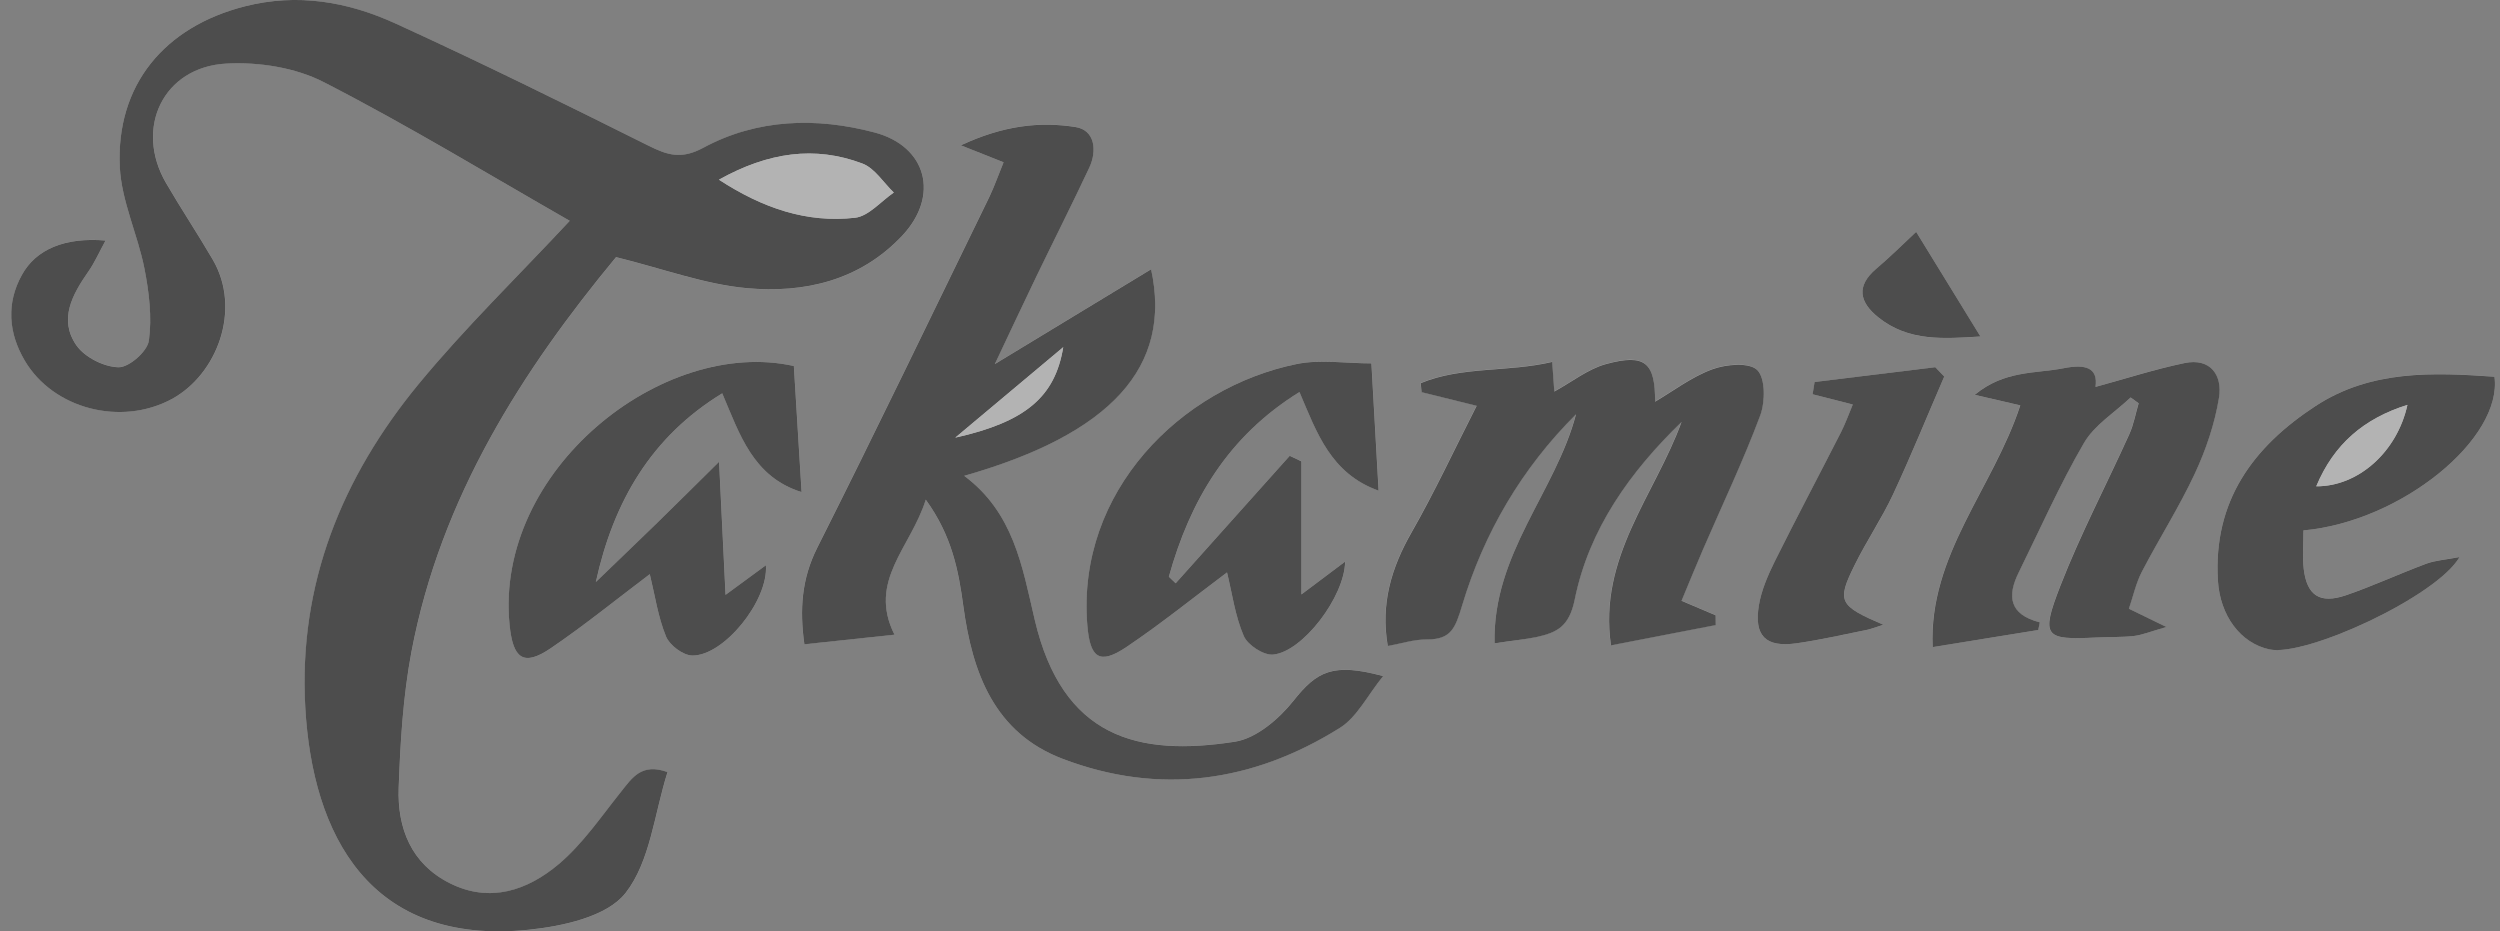 <svg width="153" height="57" viewBox="0 0 153 57" fill="none" xmlns="http://www.w3.org/2000/svg">
<rect x="0" y="0" width="153" height="57" fill="#808080" stroke="none"/>
<g opacity="0.4" clip-path="url(#clip0_2_266)">
<path d="M34.868 13.514C31.702 16.912 28.473 20.047 25.626 23.503C20.937 29.201 18.266 35.738 18.688 43.291C19.125 51.093 22.617 57.905 32.356 56.904C34.442 56.691 37.151 56.099 38.284 54.659C39.796 52.731 40.047 49.806 40.856 47.255C39.268 46.682 38.694 47.602 38.014 48.454C36.794 49.977 35.669 51.646 34.199 52.887C32.303 54.487 30 55.293 27.538 54.06C25.174 52.876 24.319 50.692 24.403 48.221C24.498 45.441 24.665 42.634 25.182 39.908C26.971 30.415 32.014 22.617 37.706 15.74C40.621 16.462 43.125 17.405 45.694 17.638C49.224 17.962 52.632 17.176 55.216 14.43C57.511 11.99 56.736 8.962 53.525 8.111C49.961 7.167 46.34 7.267 43.049 9.046C41.696 9.775 40.856 9.501 39.671 8.909C34.541 6.346 29.4 3.811 24.19 1.436C21.283 0.111 18.217 -0.435 14.979 0.389C10.081 1.638 7.087 5.182 7.337 10.234C7.44 12.322 8.436 14.35 8.846 16.443C9.127 17.882 9.313 19.41 9.116 20.842C9.025 21.498 7.9 22.484 7.261 22.472C6.372 22.457 5.187 21.861 4.677 21.128C3.579 19.543 4.434 18.008 5.418 16.603C5.795 16.069 6.061 15.454 6.463 14.717C3.971 14.507 2.208 15.251 1.341 16.825C0.38 18.57 0.528 20.38 1.516 22.064C3.26 25.031 7.41 26.088 10.507 24.424C13.3 22.923 14.804 18.932 13.026 15.889C12.102 14.308 11.084 12.781 10.165 11.196C8.215 7.843 9.982 4.097 13.858 3.887C15.838 3.78 18.087 4.135 19.831 5.029C24.984 7.683 29.954 10.707 34.868 13.514Z" fill="white"/>
<path d="M61.419 9.932C61.107 10.692 60.867 11.383 60.548 12.04C57.056 19.204 53.602 26.386 50.019 33.504C49.05 35.429 48.928 37.307 49.225 39.427C51.113 39.224 52.899 39.037 54.738 38.839C53.093 35.539 55.73 33.527 56.653 30.575C58.257 32.786 58.66 34.928 58.952 37.086C59.511 41.183 60.856 44.849 65.032 46.438C70.952 48.691 76.683 47.87 81.999 44.54C83.047 43.883 83.682 42.558 84.644 41.374C81.577 40.538 80.593 41.073 79.16 42.879C78.279 43.994 76.888 45.185 75.581 45.388C69.63 46.316 65.013 45.151 63.318 37.915C62.551 34.635 62.023 31.377 59.005 29.117C68.023 26.547 71.731 22.43 70.443 16.477C67.24 18.421 64.09 20.33 60.879 22.277C61.719 20.506 62.562 18.7 63.429 16.905C64.5 14.682 65.617 12.487 66.662 10.253C67.16 9.195 66.989 7.958 65.819 7.771C63.622 7.423 61.4 7.679 58.8 8.89C59.902 9.329 60.495 9.565 61.419 9.932Z" fill="white"/>
<path d="M91.468 39.37C92.562 39.205 93.303 39.136 94.025 38.976C95.26 38.705 96.028 38.354 96.366 36.677C97.24 32.359 99.763 28.849 102.905 25.81C101.283 30.266 97.798 34.092 98.585 39.484C100.842 39.049 102.917 38.644 104.995 38.243C104.991 38.044 104.991 37.846 104.988 37.644C104.345 37.372 103.707 37.101 102.902 36.758C103.354 35.673 103.775 34.634 104.22 33.603C105.398 30.877 106.675 28.192 107.716 25.416C108.028 24.58 108.043 23.137 107.537 22.636C107.051 22.155 105.63 22.277 104.786 22.591C103.521 23.056 102.396 23.919 101.283 24.573C101.287 22.186 100.69 21.609 98.285 22.27C97.179 22.572 96.202 23.362 95.115 23.954C95.078 23.392 95.04 22.858 94.986 22.14C92.247 22.782 89.457 22.396 86.942 23.438C86.957 23.622 86.976 23.805 86.991 23.988C87.945 24.225 88.903 24.462 90.366 24.825C89.009 27.486 87.805 30.083 86.387 32.561C85.148 34.73 84.48 36.937 84.924 39.522C85.741 39.377 86.528 39.117 87.314 39.121C88.808 39.129 89.058 38.422 89.48 37.021C90.81 32.595 93.124 28.643 96.445 25.34C95.21 30.098 91.338 33.901 91.468 39.37Z" fill="white"/>
<path d="M130.394 24.324C130.554 24.443 130.717 24.565 130.877 24.683C130.69 25.317 130.573 25.982 130.307 26.573C128.904 29.678 127.305 32.706 126.077 35.879C124.873 38.988 125.12 39.175 128.312 39.014C129.068 38.976 129.832 39.007 130.584 38.923C131.086 38.865 131.572 38.659 132.579 38.373C131.523 37.857 130.994 37.602 130.28 37.254C130.538 36.494 130.709 35.688 131.074 34.99C132.127 32.97 133.358 31.037 134.319 28.975C134.999 27.513 135.535 25.928 135.794 24.34C136.014 22.98 135.284 21.888 133.685 22.22C131.83 22.602 130.022 23.19 128.236 23.679C128.399 22.518 127.647 22.266 126.298 22.533C124.565 22.877 122.673 22.648 120.845 24.164C122.03 24.439 122.775 24.611 123.634 24.809C121.966 29.896 118.029 33.966 118.269 39.602C120.552 39.232 122.642 38.896 124.732 38.556C124.763 38.4 124.797 38.243 124.827 38.087C122.935 37.602 122.825 36.471 123.531 35.047C124.846 32.389 126.043 29.666 127.529 27.112C128.182 26.005 129.425 25.245 130.394 24.324Z" fill="white"/>
<path d="M75.094 35.032C75.409 36.315 75.592 37.693 76.124 38.919C76.367 39.476 77.332 40.106 77.914 40.057C79.722 39.9 82.299 36.509 82.325 34.367C81.539 34.959 80.836 35.486 79.65 36.376C79.65 33.313 79.65 30.774 79.65 28.231C79.411 28.116 79.175 28.005 78.936 27.891C76.61 30.491 74.281 33.092 71.955 35.692C71.815 35.559 71.674 35.425 71.537 35.291C72.841 30.629 75.155 26.688 79.532 23.988C80.596 26.486 81.44 28.975 84.374 30.025C84.218 27.288 84.077 24.805 83.933 22.235C82.356 22.235 80.798 21.983 79.35 22.277C72.309 23.717 65.879 30.06 66.548 38.251C66.712 40.255 67.281 40.714 68.946 39.591C71.066 38.163 73.073 36.544 75.094 35.032Z" fill="white"/>
<path d="M39.766 35.139C40.077 36.41 40.271 37.747 40.765 38.953C40.986 39.492 41.81 40.11 42.369 40.118C44.299 40.145 47.039 36.754 46.876 34.592C46.15 35.123 45.492 35.608 44.406 36.406C44.261 33.428 44.139 30.896 44.01 28.261C42.631 29.621 41.385 30.866 40.123 32.095C38.911 33.279 37.687 34.447 36.468 35.62C37.55 30.69 39.861 26.726 44.204 24.072C45.287 26.604 46.089 29.181 49.06 30.117C48.897 27.436 48.741 24.924 48.585 22.4C40.545 20.605 30.255 28.792 31.189 38.231C31.395 40.301 32.022 40.824 33.728 39.66C35.799 38.243 37.76 36.651 39.766 35.139Z" fill="white"/>
<path d="M140.969 32.462C146.976 31.919 153.166 26.833 152.661 23.053C148.876 22.785 145.099 22.633 141.714 24.844C137.879 27.349 135.447 30.663 135.736 35.52C135.862 37.659 137.104 39.35 138.894 39.74C141.094 40.217 149.123 36.517 150.525 34.088C149.651 34.256 149.036 34.291 148.481 34.497C146.836 35.112 145.236 35.856 143.575 36.425C141.972 36.975 141.178 36.441 140.984 34.787C140.9 34.05 140.969 33.294 140.969 32.462Z" fill="white"/>
<path d="M118.986 23.045C118.804 22.854 118.625 22.663 118.443 22.472C115.981 22.774 113.518 23.076 111.056 23.377C111.014 23.629 110.976 23.878 110.934 24.13C111.679 24.32 112.424 24.511 113.393 24.756C113.154 25.325 112.948 25.901 112.675 26.444C111.326 29.09 109.931 31.713 108.609 34.375C108.191 35.211 107.803 36.112 107.651 37.025C107.328 38.923 108.058 39.637 109.954 39.37C111.379 39.167 112.789 38.846 114.198 38.56C114.559 38.487 114.905 38.346 115.262 38.235C112.538 37.063 112.409 36.815 113.496 34.604C114.221 33.13 115.156 31.759 115.851 30.27C116.961 27.891 117.949 25.455 118.986 23.045Z" fill="white"/>
<path d="M117.269 14.19C116.475 14.931 115.68 15.725 114.825 16.454C113.568 17.523 113.815 18.509 114.947 19.421C116.813 20.922 118.971 20.735 121.202 20.597C119.879 18.444 118.644 16.431 117.269 14.19Z" fill="white"/>
<path d="M34.868 13.514C29.955 10.707 24.988 7.683 19.828 5.033C18.084 4.135 15.835 3.784 13.855 3.891C9.983 4.101 8.212 7.847 10.161 11.2C11.081 12.784 12.099 14.308 13.023 15.893C14.797 18.936 13.292 22.923 10.503 24.427C7.406 26.092 3.261 25.035 1.513 22.067C0.525 20.387 0.373 18.573 1.338 16.828C2.204 15.255 3.967 14.511 6.46 14.72C6.057 15.457 5.791 16.072 5.415 16.607C4.431 18.016 3.576 19.547 4.674 21.132C5.183 21.865 6.369 22.461 7.258 22.476C7.9 22.488 9.021 21.502 9.112 20.846C9.31 19.417 9.124 17.886 8.843 16.447C8.432 14.354 7.44 12.326 7.334 10.238C7.087 5.182 10.081 1.638 14.979 0.389C18.217 -0.435 21.284 0.107 24.191 1.432C29.4 3.811 34.541 6.346 39.667 8.905C40.849 9.497 41.693 9.772 43.046 9.042C46.336 7.267 49.961 7.164 53.522 8.107C56.733 8.958 57.508 11.986 55.213 14.427C52.629 17.172 49.22 17.959 45.69 17.634C43.122 17.397 40.617 16.458 37.703 15.736C32.011 22.617 26.972 30.411 25.178 39.904C24.665 42.627 24.498 45.437 24.399 48.217C24.312 50.688 25.167 52.872 27.534 54.056C29.997 55.289 32.299 54.483 34.196 52.883C35.666 51.642 36.791 49.974 38.011 48.45C38.691 47.599 39.265 46.678 40.853 47.251C40.044 49.802 39.793 52.727 38.281 54.655C37.148 56.099 34.439 56.687 32.353 56.901C22.613 57.901 19.121 51.089 18.684 43.287C18.259 35.734 20.934 29.197 25.623 23.5C28.473 20.044 31.703 16.909 34.868 13.514ZM43.999 10.997C46.69 12.75 49.384 13.659 52.325 13.327C53.165 13.231 53.913 12.319 54.7 11.784C54.065 11.177 53.537 10.299 52.785 10.012C49.87 8.909 47.02 9.313 43.999 10.997Z" fill="black"/>
<path d="M61.419 9.932C60.495 9.565 59.902 9.329 58.804 8.893C61.4 7.683 63.626 7.427 65.823 7.775C66.993 7.958 67.16 9.195 66.666 10.257C65.618 12.491 64.504 14.69 63.432 16.909C62.566 18.703 61.723 20.509 60.883 22.281C64.09 20.334 67.244 18.425 70.447 16.481C71.739 22.438 68.027 26.55 59.009 29.12C62.03 31.377 62.555 34.638 63.322 37.919C65.017 45.155 69.634 46.319 75.585 45.391C76.892 45.185 78.283 43.994 79.164 42.883C80.597 41.076 81.581 40.546 84.647 41.378C83.686 42.562 83.052 43.887 82.003 44.544C76.687 47.873 70.956 48.694 65.036 46.441C60.856 44.853 59.511 41.187 58.956 37.09C58.664 34.928 58.261 32.79 56.657 30.579C55.734 33.531 53.093 35.543 54.742 38.843C52.903 39.037 51.121 39.228 49.228 39.431C48.932 37.311 49.054 35.429 50.023 33.508C53.606 26.39 57.06 19.207 60.552 12.044C60.868 11.383 61.107 10.688 61.419 9.932ZM58.462 26.784C62.79 25.817 64.573 24.271 65.07 21.247C62.95 23.022 60.921 24.721 58.462 26.784Z" fill="black"/>
<path d="M91.468 39.37C91.339 33.898 95.207 30.098 96.453 25.352C93.136 28.651 90.818 32.607 89.488 37.032C89.066 38.434 88.815 39.14 87.322 39.133C86.535 39.129 85.749 39.389 84.932 39.534C84.487 36.945 85.156 34.738 86.395 32.572C87.812 30.094 89.017 27.494 90.373 24.836C88.91 24.473 87.957 24.236 86.999 24C86.984 23.816 86.965 23.633 86.95 23.45C89.465 22.407 92.258 22.793 94.994 22.151C95.043 22.866 95.082 23.404 95.123 23.965C96.21 23.37 97.187 22.583 98.292 22.281C100.698 21.625 101.294 22.201 101.291 24.584C102.404 23.931 103.525 23.068 104.794 22.602C105.641 22.289 107.063 22.167 107.545 22.648C108.047 23.148 108.035 24.595 107.724 25.428C106.686 28.204 105.406 30.892 104.228 33.615C103.783 34.646 103.361 35.685 102.909 36.769C103.715 37.109 104.353 37.384 104.995 37.655C104.999 37.853 104.999 38.052 105.003 38.255C102.924 38.655 100.846 39.056 98.593 39.495C97.806 34.104 101.291 30.277 102.913 25.821C99.771 28.861 97.247 32.37 96.373 36.689C96.035 38.361 95.268 38.713 94.033 38.988C93.307 39.137 92.562 39.205 91.468 39.37Z" fill="black"/>
<path d="M130.394 24.324C129.425 25.245 128.183 26.005 127.537 27.112C126.051 29.666 124.85 32.389 123.539 35.047C122.836 36.471 122.947 37.605 124.835 38.087C124.805 38.243 124.771 38.4 124.74 38.556C122.65 38.896 120.557 39.232 118.277 39.602C118.033 33.966 121.974 29.896 123.642 24.809C122.783 24.611 122.038 24.439 120.853 24.164C122.681 22.648 124.573 22.877 126.306 22.533C127.655 22.266 128.407 22.518 128.244 23.679C130.026 23.194 131.838 22.606 133.693 22.22C135.293 21.888 136.022 22.98 135.802 24.34C135.543 25.928 135.008 27.513 134.327 28.975C133.366 31.037 132.135 32.966 131.082 34.99C130.717 35.692 130.55 36.494 130.288 37.254C131.002 37.602 131.531 37.857 132.587 38.373C131.58 38.659 131.094 38.865 130.592 38.923C129.84 39.007 129.076 38.976 128.32 39.014C125.128 39.175 124.877 38.992 126.085 35.879C127.317 32.706 128.912 29.678 130.315 26.573C130.584 25.978 130.698 25.313 130.885 24.683C130.717 24.565 130.558 24.447 130.394 24.324Z" fill="black"/>
<path d="M75.094 35.032C73.072 36.544 71.07 38.163 68.942 39.595C67.274 40.718 66.708 40.259 66.544 38.255C65.875 30.06 72.305 23.717 79.346 22.281C80.794 21.983 82.356 22.239 83.929 22.239C84.073 24.805 84.214 27.291 84.37 30.029C81.436 28.975 80.592 26.486 79.528 23.992C75.151 26.696 72.833 30.633 71.534 35.295C71.674 35.429 71.815 35.562 71.951 35.696C74.277 33.096 76.606 30.495 78.932 27.895C79.171 28.009 79.407 28.12 79.646 28.235C79.646 30.778 79.646 33.317 79.646 36.38C80.832 35.49 81.531 34.963 82.321 34.371C82.295 36.513 79.719 39.9 77.91 40.061C77.328 40.11 76.363 39.48 76.12 38.923C75.588 37.693 75.409 36.315 75.094 35.032Z" fill="black"/>
<path d="M39.767 35.139C37.76 36.651 35.803 38.243 33.725 39.66C32.019 40.824 31.392 40.301 31.186 38.232C30.252 28.792 40.546 20.609 48.583 22.4C48.738 24.924 48.894 27.436 49.057 30.117C46.086 29.181 45.28 26.604 44.201 24.072C39.858 26.726 37.548 30.69 36.465 35.62C37.684 34.444 38.908 33.275 40.12 32.095C41.382 30.866 42.628 29.621 44.007 28.261C44.133 30.892 44.258 33.428 44.403 36.406C45.489 35.608 46.151 35.123 46.873 34.593C47.036 36.758 44.296 40.148 42.366 40.118C41.807 40.11 40.983 39.492 40.762 38.953C40.268 37.747 40.078 36.41 39.767 35.139Z" fill="black"/>
<path d="M140.969 32.462C140.969 33.294 140.897 34.05 140.984 34.791C141.174 36.444 141.972 36.979 143.575 36.429C145.236 35.86 146.832 35.116 148.481 34.501C149.036 34.295 149.651 34.26 150.525 34.092C149.123 36.517 141.094 40.217 138.894 39.744C137.104 39.358 135.865 37.663 135.736 35.524C135.447 30.667 137.879 27.352 141.714 24.847C145.095 22.637 148.873 22.789 152.661 23.056C153.166 26.833 146.976 31.919 140.969 32.462ZM141.755 29.762C144.32 29.773 146.703 27.662 147.334 24.779C144.658 25.619 142.827 27.192 141.755 29.762Z" fill="black"/>
<path d="M118.987 23.045C117.946 25.455 116.958 27.891 115.848 30.27C115.153 31.755 114.218 33.126 113.492 34.604C112.406 36.815 112.535 37.063 115.259 38.235C114.906 38.346 114.556 38.487 114.195 38.56C112.782 38.846 111.376 39.167 109.951 39.37C108.055 39.637 107.329 38.919 107.648 37.025C107.804 36.112 108.191 35.215 108.606 34.375C109.928 31.717 111.323 29.09 112.672 26.444C112.945 25.905 113.15 25.329 113.39 24.756C112.425 24.508 111.676 24.317 110.931 24.13C110.973 23.878 111.011 23.629 111.053 23.377C113.515 23.076 115.977 22.774 118.44 22.472C118.626 22.663 118.808 22.854 118.987 23.045Z" fill="black"/>
<path d="M117.269 14.19C118.644 16.431 119.879 18.44 121.202 20.593C118.971 20.731 116.809 20.918 114.947 19.417C113.815 18.505 113.568 17.52 114.825 16.45C115.677 15.729 116.475 14.931 117.269 14.19Z" fill="black"/>
<path d="M43.999 10.997C47.02 9.313 49.87 8.909 52.785 10.012C53.537 10.299 54.069 11.177 54.7 11.784C53.909 12.322 53.161 13.235 52.325 13.327C49.38 13.655 46.69 12.746 43.999 10.997Z" fill="white"/>
<path d="M58.462 26.784C60.921 24.721 62.95 23.022 65.07 21.247C64.572 24.271 62.79 25.817 58.462 26.784Z" fill="white"/>
<path d="M141.756 29.762C142.831 27.192 144.659 25.615 147.334 24.779C146.7 27.666 144.321 29.777 141.756 29.762Z" fill="white"/>
</g>
<defs>
<clipPath id="clip0_2_266">
<rect width="152" height="57" fill="white" transform="translate(0.692 -7.62939e-05)"/>
</clipPath>
</defs>
</svg>
